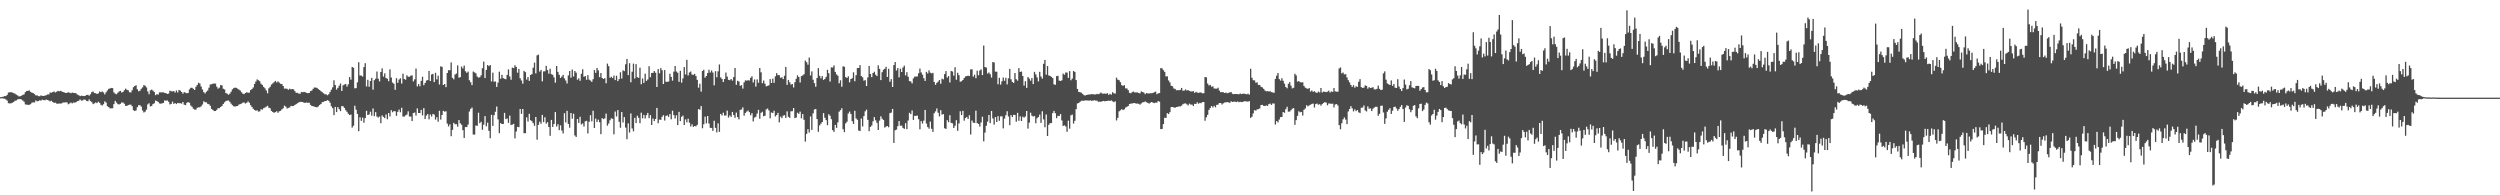 <?xml version="1.0" encoding="UTF-8"?>
<svg xmlns="http://www.w3.org/2000/svg" width="1920" height="150">
  <path d="M0 74.624h1v1.000H0zM1 74.438h1v1.030H1zM2 74.307h1v1.387H2zM3 73.766h1v2.023H3zM4 73.824h1v2.578H4zM5 72.878h1v4.379H5zM6 71.065h1v8.175H6zM7 70.855h1v8.584H7zM8 70.806h1v8.502H8zM9 71.064h1v7.820H9zM10 71.509h1v6.838H10zM11 71.892h1v5.514H11zM12 72.724h1v4.426H12zM13 73.272h1v3.129H13zM14 74.046h1v2.102H14zM15 73.913h1v2.121H15zM16 73.514h1v2.920H16zM17 72.889h1v4.298H17zM18 72.422h1v5.675H18zM19 70.751h1v9.409H19zM20 69.832h1v10.554H20zM21 69.795h1v10.767H21zM22 69.407h1v11.074H22zM23 70.542h1v9.497H23zM24 71.161h1v7.696H24zM25 71.493h1v7.126H25zM26 72.301h1v6.407H26zM27 73.282h1v3.867H27zM28 73.240h1v4.652H28zM29 73.838h1v3.755H29zM30 73.953h1v3.064H30zM31 73.234h1v4.069H31zM32 73.671h1v2.899H32zM33 73.696h1v3.231H33zM34 73.480h1v3.537H34zM35 73.133h1v3.310H35zM36 72.534h1v4.251H36zM37 72.485h1v4.739H37zM38 71.083h1v6.768H38zM39 71.156h1v6.227H39zM40 70.777h1v7.578H40zM41 70.193h1v8.831H41zM42 71.015h1v7.842H42zM43 70.427h1v9.098H43zM44 69.798h1v9.911H44zM45 70.082h1v9.378H45zM46 69.810h1v9.736H46zM47 70.257h1v9.113H47zM48 70.701h1v7.984H48zM49 71.015h1v7.740H49zM50 71.447h1v7.111H50zM51 71.246h1v7.446H51zM52 70.883h1v9.178H52zM53 71.174h1v8.299H53zM54 71.639h1v7.119H54zM55 71.091h1v8.307H55zM56 71.364h1v7.359H56zM57 71.424h1v7.428H57zM58 71.738h1v6.694H58zM59 72.631h1v5.023H59zM60 73.124h1v4.231H60zM61 73.815h1v2.558H61zM62 73.495h1v3.758H62zM63 73.617h1v3.545H63zM64 73.804h1v2.598H64zM65 73.552h1v3.112H65zM66 72.984h1v4.545H66zM67 72.802h1v4.955H67zM68 73.481h1v2.874H68zM69 72.395h1v5.229H69zM70 70.694h1v7.780H70zM71 70.238h1v9.755H71zM72 71.479h1v7.947H72zM73 71.589h1v7.126H73zM74 72.187h1v7.003H74zM75 71.725h1v6.382H75zM76 70.297h1v8.656H76zM77 70.820h1v9.681H77zM78 70.188h1v10.844H78zM79 70.995h1v9.084H79zM80 72.513h1v5.362H80zM81 70.839h1v7.936H81zM82 69.501h1v12.099H82zM83 68.207h1v14.075H83zM84 67.919h1v15.327H84zM85 67.510h1v15.694H85zM86 67.673h1v15.494H86zM87 70.969h1v9.011H87zM88 71.959h1v5.502H88zM89 72.378h1v6.435H89zM90 71.198h1v8.753H90zM91 70.238h1v9.989H91zM92 69.797h1v9.944H92zM93 71.081h1v7.618H93zM94 70.599h1v8.127H94zM95 69.273h1v10.386H95zM96 68.032h1v13.301H96zM97 68.948h1v12.378H97zM98 69.400h1v11.352H98zM99 70.862h1v9.537H99zM100 71.014h1v9.353H100zM101 69.338h1v12.289H101zM102 66.969h1v17.663H102zM103 66.037h1v19.266H103zM104 65.486h1v19.287H104zM105 68.546h1v13.791H105zM106 70.117h1v10.676H106zM107 69.697h1v11.096H107zM108 68.180h1v13.702H108zM109 67.104h1v17.749H109zM110 65.322h1v21.043H110zM111 65.831h1v19.936H111zM112 67.139h1v17.076H112zM113 70.177h1v10.004H113zM114 72.417h1v6.883H114zM115 69.365h1v12.390H115zM116 68.814h1v12.530H116zM117 69.560h1v10.354H117zM118 70.600h1v8.724H118zM119 73.097h1v4.109H119zM120 72.343h1v5.269H120zM121 72.644h1v5.659H121zM122 70.937h1v8.456H122zM123 70.905h1v8.761H123zM124 70.967h1v8.392H124zM125 70.901h1v8.139H125zM126 71.368h1v5.751H126zM127 71.521h1v5.839H127zM128 72.184h1v4.920H128zM129 71.807h1v6.325H129zM130 69.635h1v10.586H130zM131 70.082h1v9.702H131zM132 70.184h1v7.888H132zM133 69.956h1v9.832H133zM134 71.042h1v8.091H134zM135 69.494h1v10.439H135zM136 71.023h1v8.019H136zM137 69.049h1v10.206H137zM138 69.610h1v9.630H138zM139 70.651h1v8.986H139zM140 71.921h1v6.423H140zM141 70.776h1v9.667H141zM142 71.169h1v9.585H142zM143 71.630h1v7.389H143zM144 71.396h1v6.997H144zM145 68.678h1v10.252H145zM146 67.439h1v13.613H146zM147 67.452h1v14.582H147zM148 68.207h1v15.320H148zM149 69.114h1v15.038H149zM150 66.688h1v17.476H150zM151 65.219h1v17.570H151zM152 63.517h1v18.921H152zM153 64.172h1v18.252H153zM154 66.438h1v15.223H154zM155 68.692h1v11.607H155zM156 70.757h1v7.083H156zM157 71.761h1v6.765H157zM158 70.435h1v8.145H158zM159 69.502h1v10.231H159zM160 67.309h1v12.760H160zM161 64.863h1v16.408H161zM162 64.691h1v18.973H162zM163 64.272h1v20.132H163zM164 64.142h1v21.176H164zM165 64.217h1v21.044H165zM166 66.545h1v17.842H166zM167 68.078h1v15.015H167zM168 67.339h1v15.775H168zM169 65.324h1v16.791H169zM170 65.601h1v15.749H170zM171 68.133h1v11.709H171zM172 68.705h1v9.876H172zM173 71.481h1v6.128H173zM174 71.962h1v5.318H174zM175 72.743h1v4.397H175zM176 71.941h1v6.262H176zM177 70.451h1v9.150H177zM178 68.620h1v12.165H178zM179 67.674h1v14.000H179zM180 67.271h1v14.597H180zM181 67.487h1v14.069H181zM182 68.083h1v13.309H182zM183 68.811h1v11.522H183zM184 69.478h1v10.496H184zM185 70.882h1v8.671H185zM186 71.947h1v6.906H186zM187 72.301h1v6.393H187zM188 71.448h1v8.048H188zM189 70.799h1v8.146H189zM190 71.293h1v6.586H190zM191 71.118h1v7.793H191zM192 69.178h1v11.602H192zM193 68.408h1v13.750H193zM194 67.180h1v16.404H194zM195 64.470h1v20.014H195zM196 62.622h1v22.437H196zM197 61.002h1v23.701H197zM198 61.608h1v24.094H198zM199 62.358h1v23.147H199zM200 64.330h1v19.609H200zM201 65.209h1v18.968H201zM202 66.766h1v16.340H202zM203 67.781h1v14.850H203zM204 69.426h1v12.470H204zM205 71.631h1v9.648H205zM206 67.792h1v14.951H206zM207 66.684h1v16.505H207zM208 64.902h1v20.324H208zM209 64.061h1v21.938H209zM210 63.142h1v23.484H210zM211 62.102h1v24.017H211zM212 63.315h1v22.146H212zM213 62.480h1v24.166H213zM214 63.444h1v22.039H214zM215 64.334h1v20.815H215zM216 64.584h1v19.376H216zM217 66.061h1v17.124H217zM218 68.038h1v13.116H218zM219 67.968h1v13.934H219zM220 68.202h1v15.156H220zM221 68.901h1v13.928H221zM222 68.087h1v14.404H222zM223 68.656h1v12.662H223zM224 68.332h1v13.180H224zM225 68.672h1v12.662H225zM226 70.042h1v10.552H226zM227 71.310h1v8.683H227zM228 71.195h1v8.039H228zM229 71.872h1v6.770H229zM230 71.997h1v6.254H230zM231 70.593h1v7.620H231zM232 70.874h1v7.510H232zM233 70.529h1v8.348H233zM234 70.881h1v8.117H234zM235 71.298h1v7.402H235zM236 71.565h1v7.470H236zM237 71.437h1v7.403H237zM238 69.981h1v10.534H238zM239 69.515h1v11.885H239zM240 68.182h1v13.367H240zM241 67.182h1v14.773H241zM242 67.291h1v14.979H242zM243 67.479h1v14.894H243zM244 68.444h1v13.333H244zM245 69.123h1v11.535H245zM246 70.025h1v9.822H246zM247 70.833h1v7.589H247zM248 71.642h1v6.573H248zM249 72.402h1v5.228H249zM250 72.468h1v5.027H250zM251 73.176h1v3.711H251zM252 72.346h1v5.060H252zM253 70.612h1v8.284H253zM254 68.868h1v12.814H254zM255 67.083h1v16.012H255zM256 61.673h1v26.748H256zM257 65.355h1v16.781H257zM258 68.797h1v17.282H258zM259 67.486h1v14.727H259zM260 65.856h1v17.979H260zM261 64.144h1v21.211H261zM262 69.839h1v11.673H262zM263 65.514h1v16.092H263zM264 64.903h1v17.994H264zM265 64.438h1v20.210H265zM266 66.487h1v19.366H266zM267 64.764h1v22.642H267zM268 59.187h1v29.200H268zM269 61.187h1v26.754H269zM270 51.413h1v46.576H270zM271 52.058h1v44.524H271zM272 67.827h1v13.361H272zM273 67.702h1v16.588H273zM274 63.241h1v24.269H274zM275 47.798h1v52.947H275zM276 57.982h1v32.104H276zM277 58.068h1v34.761H277zM278 58.767h1v31.569H278zM279 51.582h1v42.657H279zM280 48.525h1v42.175H280zM281 66.384h1v18.696H281zM282 61.293h1v27.037H282zM283 66.613h1v21.294H283zM284 62.188h1v23.551H284zM285 59.795h1v29.057H285zM286 68.851h1v14.460H286zM287 61.567h1v27.675H287zM288 60.438h1v25.682H288zM289 54.938h1v34.544H289zM290 60.432h1v29.906H290zM291 62.491h1v27.018H291zM292 55.313h1v39.289H292zM293 52.491h1v36.161H293zM294 58.845h1v30.918H294zM295 56.336h1v34.414H295zM296 59.971h1v27.921H296zM297 60.459h1v31.140H297zM298 62.372h1v24.433H298zM299 53.276h1v36.095H299zM300 59.560h1v25.067H300zM301 63.364h1v22.832H301zM302 64.304h1v21.003H302zM303 68.978h1v16.504H303zM304 60.054h1v28.864H304zM305 63.579h1v22.343H305zM306 61.055h1v23.096H306zM307 60.091h1v26.108H307zM308 64.155h1v18.611H308zM309 56.581h1v32.895H309zM310 60.694h1v28.846H310zM311 61.239h1v27.405H311zM312 57.859h1v30.105H312zM313 58.957h1v26.544H313zM314 58.927h1v30.560H314zM315 58.054h1v31.466H315zM316 57.905h1v35.079H316zM317 62.520h1v24.256H317zM318 60.927h1v25.467H318zM319 52.643h1v36.143H319zM320 66.376h1v16.878H320zM321 64.553h1v22.225H321zM322 66.235h1v20.598H322zM323 62.082h1v22.299H323zM324 58.914h1v29.691H324zM325 65.421h1v17.626H325zM326 63.741h1v27.715H326zM327 61.912h1v26.815H327zM328 61.497h1v26.100H328zM329 54.481h1v37.158H329zM330 62.195h1v25.724H330zM331 57.177h1v32.327H331zM332 56.739h1v30.776H332zM333 63.013h1v25.057H333zM334 55.922h1v35.927H334zM335 60.965h1v29.068H335zM336 58.135h1v35.305H336zM337 64.944h1v20.153H337zM338 50.952h1v40.903H338zM339 51.358h1v36.952H339zM340 65.298h1v19.867H340zM341 64.519h1v21.224H341zM342 66.905h1v18.525H342zM343 56.066h1v38.849H343zM344 53.938h1v43.205H344zM345 53.941h1v41.543H345zM346 47.908h1v56.713H346zM347 59.726h1v39.996H347zM348 60.905h1v33.473H348zM349 57.256h1v38.185H349zM350 56.463h1v38.920H350zM351 50.222h1v47.036H351zM352 59.642h1v32.547H352zM353 59.235h1v35.471H353zM354 51.144h1v44.637H354zM355 52.598h1v47.387H355zM356 50.361h1v55.567H356zM357 54.736h1v42.838H357zM358 55.912h1v41.684H358zM359 55.006h1v40.700H359zM360 61.617h1v24.062H360zM361 63.160h1v20.448H361zM362 65.401h1v17.195H362zM363 54.941h1v48.369H363zM364 55.605h1v47.751H364zM365 56.302h1v40.128H365zM366 58.706h1v37.916H366zM367 59.613h1v26.978H367zM368 59.359h1v35.280H368zM369 57.873h1v35.659H369zM370 52.366h1v47.289H370zM371 47.290h1v48.475H371zM372 59.980h1v29.222H372zM373 53.700h1v43.308H373zM374 49.960h1v44.274H374zM375 50.784h1v49.661H375zM376 49.915h1v56.251H376zM377 62.515h1v25.721H377zM378 55.828h1v40.865H378zM379 62.737h1v25.741H379zM380 62.540h1v23.265H380zM381 66.748h1v15.068H381zM382 63.429h1v28.280H382zM383 55.055h1v47.237H383zM384 60.449h1v34.096H384zM385 57.518h1v37.700H385zM386 60.027h1v35.197H386zM387 60.528h1v26.145H387zM388 60.868h1v30.612H388zM389 57.566h1v33.438H389zM390 53.293h1v41.074H390zM391 58.728h1v30.079H391zM392 61.236h1v34.814H392zM393 51.936h1v43.749H393zM394 52.306h1v42.814H394zM395 50.120h1v56.172H395zM396 51.416h1v49.602H396zM397 55.823h1v41.603H397zM398 52.934h1v44.766H398zM399 60.119h1v23.594H399zM400 61.774h1v25.671H400zM401 64.270h1v19.440H401zM402 54.410h1v47.920H402zM403 55.402h1v46.843H403zM404 61.135h1v28.979H404zM405 59.195h1v34.153H405zM406 62.084h1v25.291H406zM407 57.581h1v34.735H407zM408 56.909h1v36.156H408zM409 52.043h1v42.557H409zM410 48.069h1v48.614H410zM411 56.345h1v33.499H411zM412 42.522h1v64.737H412zM413 41.930h1v53.988H413zM414 54.982h1v38.484H414zM415 53.696h1v41.355H415zM416 62.468h1v25.781H416zM417 54.831h1v38.976H417zM418 54.736h1v35.315H418zM419 50.602h1v44.372H419zM420 53.795h1v40.059H420zM421 56.566h1v40.904H421zM422 52.794h1v51.478H422zM423 56.968h1v35.138H423zM424 57.454h1v40.014H424zM425 59.454h1v35.783H425zM426 63.508h1v22.567H426zM427 50.665h1v46.500H427zM428 55.218h1v40.203H428zM429 57.472h1v42.456H429zM430 59.868h1v36.407H430zM431 58.847h1v41.377H431zM432 57.489h1v45.005H432zM433 60.191h1v26.726H433zM434 61.838h1v32.234H434zM435 64.084h1v20.991H435zM436 57.921h1v37.257H436zM437 54.506h1v43.560H437zM438 59.646h1v27.145H438zM439 53.421h1v37.733H439zM440 58.707h1v28.654H440zM441 54.527h1v49.496H441zM442 55.800h1v49.386H442zM443 61.215h1v30.172H443zM444 60.173h1v34.229H444zM445 62.066h1v27.620H445zM446 56.666h1v38.920H446zM447 53.206h1v41.619H447zM448 58.938h1v38.240H448zM449 58.394h1v34.766H449zM450 61.251h1v31.507H450zM451 57.713h1v44.811H451zM452 61.129h1v32.390H452zM453 61.873h1v26.617H453zM454 62.865h1v30.350H454zM455 60.802h1v24.267H455zM456 53.810h1v44.502H456zM457 55.951h1v35.134H457zM458 52.214h1v41.542H458zM459 54.050h1v37.876H459zM460 59.223h1v34.697H460zM461 56.041h1v47.010H461zM462 59.909h1v30.808H462zM463 60.687h1v30.806H463zM464 60.005h1v30.943H464zM465 63.961h1v23.263H465zM466 48.860h1v47.647H466zM467 50.836h1v44.032H467zM468 59.752h1v32.619H468zM469 58.948h1v31.951H469zM470 60.029h1v31.191H470zM471 58.085h1v45.078H471zM472 61.490h1v24.180H472zM473 58.169h1v31.270H473zM474 62.296h1v22.249H474zM475 60.793h1v32.770H475zM476 55.522h1v42.557H476zM477 60.295h1v25.797H477zM478 53.997h1v40.043H478zM479 54.620h1v35.333H479zM480 49.363h1v48.632H480zM481 45.327h1v61.573H481zM482 57.693h1v37.071H482zM483 48.541h1v53.257H483zM484 63.175h1v23.972H484zM485 55.078h1v43.561H485zM486 48.838h1v52.040H486zM487 60.274h1v30.228H487zM488 49.237h1v45.266H488zM489 59.281h1v29.534H489zM490 59.790h1v30.665H490zM491 51.944h1v42.683H491zM492 64.721h1v21.792H492zM493 60.264h1v30.609H493zM494 63.699h1v24.543H494zM495 56.558h1v34.442H495zM496 62.096h1v26.391H496zM497 61.010h1v25.707H497zM498 50.843h1v39.952H498zM499 59.274h1v29.153H499zM500 56.002h1v39.991H500zM501 55.948h1v35.064H501zM502 54.522h1v38.481H502zM503 55.859h1v35.528H503zM504 66.825h1v16.082H504zM505 53.045h1v41.637H505zM506 56.327h1v35.522H506zM507 52.345h1v39.710H507zM508 53.893h1v35.807H508zM509 64.517h1v23.945H509zM510 53.801h1v38.783H510zM511 62.816h1v26.211H511zM512 62.769h1v25.830H512zM513 62.612h1v27.162H513zM514 56.638h1v30.914H514zM515 59.074h1v32.505H515zM516 61.963h1v23.101H516zM517 55.037h1v33.405H517zM518 50.685h1v40.325H518zM519 54.955h1v33.603H519zM520 55.867h1v40.168H520zM521 62.829h1v23.079H521zM522 54.375h1v38.668H522zM523 63.424h1v26.256H523zM524 60.199h1v28.586H524zM525 51.525h1v44.479H525zM526 57.200h1v34.500H526zM527 45.907h1v48.060H527zM528 57.949h1v33.241H528zM529 55.676h1v38.543H529zM530 54.914h1v42.234H530zM531 57.302h1v38.207H531zM532 57.431h1v39.999H532zM533 56.737h1v40.049H533zM534 58.414h1v38.636H534zM535 61.322h1v34.575H535zM536 67.342h1v16.461H536zM537 64.310h1v19.929H537zM538 70.357h1v11.125H538zM539 54.525h1v43.984H539zM540 53.546h1v41.880H540zM541 59.644h1v29.969H541zM542 58.347h1v36.419H542zM543 56.102h1v32.967H543zM544 53.574h1v41.286H544zM545 55.728h1v42.489H545zM546 54.134h1v44.123H546zM547 55.711h1v44.809H547zM548 65.541h1v27.176H548zM549 54.690h1v43.503H549zM550 59.337h1v42.343H550zM551 54.803h1v39.892H551zM552 49.500h1v51.768H552zM553 59.426h1v28.060H553zM554 60.616h1v28.044H554zM555 63.022h1v23.483H555zM556 60.690h1v28.101H556zM557 55.687h1v32.971H557zM558 58.820h1v26.101H558zM559 61.319h1v28.979H559zM560 61.608h1v27.090H560zM561 60.657h1v29.091H561zM562 61.884h1v24.097H562zM563 59.184h1v29.195H563zM564 52.222h1v38.240H564zM565 65.138h1v21.335H565zM566 62.030h1v27.910H566zM567 62.569h1v29.139H567zM568 65.894h1v18.484H568zM569 65.366h1v18.694H569zM570 68.065h1v14.433H570zM571 63.228h1v25.603H571zM572 61.716h1v25.007H572zM573 61.962h1v23.727H573zM574 61.596h1v23.285H574zM575 61.827h1v24.296H575zM576 59.777h1v28.751H576zM577 58.611h1v28.337H577zM578 63.328h1v29.976H578zM579 61.043h1v29.292H579zM580 66.499h1v23.140H580zM581 60.961h1v26.250H581zM582 63.540h1v20.845H582zM583 52.287h1v38.885H583zM584 55.576h1v31.081H584zM585 63.898h1v21.906H585zM586 61.839h1v27.439H586zM587 64.247h1v24.643H587zM588 66.325h1v17.672H588zM589 65.962h1v17.394H589zM590 65.554h1v19.227H590zM591 60.716h1v30.145H591zM592 63.764h1v22.603H592zM593 60.416h1v26.361H593zM594 63.569h1v21.458H594zM595 58.607h1v30.863H595zM596 56.181h1v32.186H596zM597 57.690h1v29.015H597zM598 57.757h1v36.220H598zM599 59.732h1v29.892H599zM600 59.345h1v31.368H600zM601 60.710h1v28.141H601zM602 58.188h1v30.280H602zM603 51.418h1v39.174H603zM604 65.192h1v20.341H604zM605 61.413h1v28.267H605zM606 63.175h1v27.343H606zM607 64.957h1v20.553H607zM608 64.502h1v20.901H608zM609 67.175h1v15.775H609zM610 63.118h1v27.634H610zM611 60.491h1v29.798H611zM612 57.832h1v28.754H612zM613 59.140h1v28.305H613zM614 63.355h1v22.357H614zM615 58.445h1v32.474H615zM616 57.902h1v29.682H616zM617 57.003h1v35.026H617zM618 46.507h1v62.219H618zM619 47.744h1v55.091H619zM620 49.660h1v49.549H620zM621 44.187h1v57.616H621zM622 57.960h1v31.502H622zM623 54.839h1v44.885H623zM624 61.220h1v25.859H624zM625 63.850h1v20.269H625zM626 66.598h1v17.113H626zM627 59.895h1v31.526H627zM628 52.320h1v48.911H628zM629 58.234h1v38.085H629zM630 60.175h1v34.790H630zM631 58.418h1v35.268H631zM632 61.400h1v25.502H632zM633 60.619h1v29.787H633zM634 59.016h1v33.240H634zM635 53.592h1v42.570H635zM636 56.279h1v31.483H636zM637 62.648h1v26.245H637zM638 51.700h1v39.830H638zM639 51.843h1v48.124H639zM640 50.247h1v51.020H640zM641 55.263h1v40.686H641zM642 57.143h1v41.056H642zM643 58.169h1v35.816H643zM644 63.932h1v21.828H644zM645 61.636h1v22.980H645zM646 66.587h1v16.556H646zM647 50.950h1v48.281H647zM648 51.316h1v50.177H648zM649 59.172h1v35.591H649zM650 59.929h1v33.556H650zM651 58.627h1v28.565H651zM652 63.241h1v22.489H652zM653 60.690h1v26.850H653zM654 60.053h1v33.045H654zM655 55.535h1v39.645H655zM656 62.363h1v22.710H656zM657 57.753h1v33.244H657zM658 52.252h1v39.771H658zM659 52.214h1v48.014H659zM660 50.024h1v50.611H660zM661 58.444h1v32.616H661zM662 59.409h1v37.739H662zM663 61.953h1v27.179H663zM664 61.521h1v23.959H664zM665 66.027h1v18.201H665zM666 59.514h1v32.568H666zM667 50.628h1v50.148H667zM668 56.837h1v40.634H668zM669 59.215h1v37.213H669zM670 56.084h1v37.083H670zM671 55.097h1v34.842H671zM672 57.343h1v35.026H672zM673 58.439h1v35.880H673zM674 50.196h1v49.656H674zM675 52.878h1v39.725H675zM676 61.506h1v27.859H676zM677 55.427h1v35.772H677zM678 53.545h1v38.634H678zM679 52.820h1v45.133H679zM680 51.294h1v45.940H680zM681 59.102h1v37.664H681zM682 52.819h1v44.910H682zM683 62.749h1v24.175H683zM684 60.764h1v25.720H684zM685 66.799h1v16.861H685zM686 50.005h1v59.754H686zM687 47.634h1v52.409H687zM688 54.184h1v45.373H688zM689 52.283h1v44.640H689zM690 59.390h1v33.599H690zM691 52.741h1v43.814H691zM692 55.304h1v41.202H692zM693 51.875h1v46.373H693zM694 50.433h1v48.517H694zM695 57.924h1v36.703H695zM696 55.457h1v43.706H696zM697 58.910h1v33.647H697zM698 62.271h1v24.340H698zM699 62.613h1v25.016H699zM700 64.038h1v20.808H700zM701 60.193h1v31.897H701zM702 58.826h1v30.183H702zM703 58.828h1v30.154H703zM704 58.653h1v30.130H704zM705 56.293h1v35.258H705zM706 52.626h1v46.715H706zM707 55.599h1v37.421H707zM708 57.340h1v37.554H708zM709 60.073h1v32.575H709zM710 62.138h1v22.307H710zM711 55.208h1v39.677H711zM712 56.436h1v41.151H712zM713 54.008h1v44.820H713zM714 55.826h1v37.584H714zM715 56.365h1v42.551H715zM716 55.985h1v45.274H716zM717 62.914h1v24.063H717zM718 65.129h1v20.425H718zM719 63.654h1v19.639H719zM720 62.654h1v23.919H720zM721 61.457h1v27.915H721zM722 64.321h1v20.300H722zM723 60.393h1v27.655H723zM724 60.958h1v26.649H724zM725 56.909h1v41.622H725zM726 54.589h1v44.415H726zM727 59.588h1v32.709H727zM728 58.416h1v35.419H728zM729 63.349h1v25.134H729zM730 54.462h1v39.877H730zM731 54.942h1v39.767H731zM732 58.124h1v40.183H732zM733 51.661h1v44.902H733zM734 61.237h1v31.086H734zM735 55.857h1v44.576H735zM736 57.752h1v37.061H736zM737 62.763h1v22.704H737zM738 62.395h1v25.957H738zM739 61.447h1v23.699H739zM740 59.974h1v32.717H740zM741 58.737h1v31.909H741zM742 58.395h1v31.415H742zM743 58.137h1v33.191H743zM744 58.417h1v30.109H744zM745 53.289h1v50.028H745zM746 53.183h1v39.372H746zM747 58.884h1v35.305H747zM748 57.375h1v37.089H748zM749 60.074h1v24.910H749zM750 54.320h1v40.270H750zM751 57.810h1v37.379H751zM752 54.160h1v43.041H752zM753 53.321h1v40.726H753zM754 57.674h1v32.000H754zM755 34.964h1v73.591H755zM756 51.524h1v50.308H756zM757 51.902h1v44.676H757zM758 56.452h1v37.009H758zM759 55.636h1v32.694H759zM760 57.045h1v37.504H760zM761 59.566h1v25.680H761zM762 47.653h1v43.270H762zM763 47.971h1v47.751H763zM764 55.046h1v34.867H764zM765 55.033h1v38.665H765zM766 64.713h1v24.496H766zM767 59.752h1v33.016H767zM768 64.974h1v24.430H768zM769 62.467h1v26.877H769zM770 59.511h1v39.113H770zM771 62.058h1v29.049H771zM772 59.771h1v28.713H772zM773 64.826h1v20.614H773zM774 60.172h1v29.289H774zM775 52.877h1v43.253H775zM776 60.859h1v27.493H776zM777 62.908h1v27.001H777zM778 63.693h1v24.480H778zM779 56.080h1v32.228H779zM780 60.893h1v32.601H780zM781 61.974h1v24.693H781zM782 52.337h1v40.420H782zM783 55.222h1v34.165H783zM784 54.946h1v37.967H784zM785 58.368h1v31.258H785zM786 65.727h1v24.621H786zM787 62.357h1v27.094H787zM788 67.492h1v17.768H788zM789 59.158h1v39.584H789zM790 60.364h1v33.835H790zM791 61.930h1v24.606H791zM792 59.971h1v28.878H792zM793 64.548h1v24.934H793zM794 55.208h1v33.911H794zM795 57.122h1v37.561H795zM796 59.447h1v31.366H796zM797 62.527h1v27.360H797zM798 55.121h1v32.886H798zM799 58.744h1v35.636H799zM800 60.374h1v25.087H800zM801 48.974h1v42.749H801zM802 46.051h1v51.700H802zM803 57.366h1v30.531H803zM804 50.673h1v53.769H804zM805 57.963h1v37.945H805zM806 58.336h1v36.222H806zM807 59.047h1v35.465H807zM808 59.966h1v26.867H808zM809 64.759h1v20.376H809zM810 65.136h1v21.870H810zM811 58.479h1v32.279H811zM812 58.202h1v30.797H812zM813 61.885h1v27.266H813zM814 62.209h1v25.416H814zM815 61.633h1v30.897H815zM816 56.523h1v40.211H816zM817 57.387h1v38.870H817zM818 55.685h1v41.462H818zM819 55.683h1v45.558H819zM820 59.827h1v32.858H820zM821 54.652h1v44.185H821zM822 61.627h1v26.955H822zM823 60.343h1v27.671H823zM824 54.517h1v40.399H824zM825 55.262h1v37.490H825zM826 61.514h1v22.331H826zM827 68.299h1v11.187H827zM828 70.559h1v8.550H828zM829 70.798h1v7.403H829zM830 71.214h1v6.148H830zM831 72.106h1v5.229H831zM832 73.113h1v4.327H832zM833 73.335h1v3.705H833zM834 72.964h1v4.209H834zM835 72.702h1v4.469H835zM836 72.492h1v4.820H836zM837 72.540h1v4.507H837zM838 72.246h1v5.234H838zM839 72.390h1v4.823H839zM840 72.558h1v4.466H840zM841 72.504h1v4.738H841zM842 72.107h1v5.205H842zM843 72.330h1v5.838H843zM844 71.916h1v6.100H844zM845 71.001h1v7.223H845zM846 71.847h1v5.920H846zM847 71.961h1v5.581H847zM848 71.836h1v5.980H848zM849 72.020h1v5.541H849zM850 71.507h1v5.996H850zM851 72.869h1v4.375H851zM852 72.015h1v5.503H852zM853 72.690h1v4.392H853zM854 70.812h1v7.030H854zM855 71.677h1v6.806H855zM856 71.906h1v5.901H856zM857 59.666h1v32.851H857zM858 61.170h1v29.352H858zM859 61.587h1v23.893H859zM860 63.136h1v21.615H860zM861 65.394h1v18.397H861zM862 65.932h1v18.632H862zM863 65.367h1v18.577H863zM864 67.832h1v14.728H864zM865 67.918h1v14.129H865zM866 69.271h1v12.154H866zM867 71.319h1v8.547H867zM868 71.609h1v7.935H868zM869 70.752h1v8.689H869zM870 70.278h1v8.908H870zM871 70.989h1v8.138H871zM872 70.887h1v8.733H872zM873 71.012h1v8.492H873zM874 71.396h1v8.320H874zM875 71.709h1v8.669H875zM876 70.121h1v9.338H876zM877 70.677h1v7.925H877zM878 71.086h1v7.396H878zM879 72.360h1v5.525H879zM880 71.462h1v7.084H880zM881 71.731h1v7.275H881zM882 71.780h1v7.767H882zM883 71.578h1v7.344H883zM884 71.630h1v6.730H884zM885 71.348h1v7.516H885zM886 70.787h1v8.414H886zM887 70.340h1v8.446H887zM888 72.365h1v6.497H888zM889 71.666h1v5.907H889zM890 71.492h1v6.648H890zM891 52.260h1v46.914H891zM892 52.508h1v46.525H892zM893 53.911h1v41.438H893zM894 55.194h1v35.293H894zM895 58.663h1v31.868H895zM896 58.616h1v28.344H896zM897 61.816h1v25.805H897zM898 63.295h1v22.867H898zM899 65.841h1v16.429H899zM900 66.241h1v15.934H900zM901 67.932h1v14.610H901zM902 68.273h1v14.525H902zM903 69.325h1v12.845H903zM904 69.173h1v12.883H904zM905 69.330h1v12.344H905zM906 68.984h1v12.780H906zM907 67.520h1v13.597H907zM908 69.648h1v10.364H908zM909 69.557h1v9.957H909zM910 68.644h1v10.778H910zM911 69.471h1v10.667H911zM912 69.156h1v11.849H912zM913 69.767h1v9.860H913zM914 70.201h1v10.141H914zM915 70.262h1v10.078H915zM916 69.978h1v11.481H916zM917 71.339h1v8.364H917zM918 70.503h1v9.385H918zM919 71.047h1v7.544H919zM920 71.372h1v8.293H920zM921 70.960h1v8.025H921zM922 71.056h1v8.194H922zM923 71.688h1v6.633H923zM924 71.580h1v6.783H924zM925 59.125h1v33.575H925zM926 59.408h1v30.686H926zM927 64.139h1v24.066H927zM928 65.640h1v18.777H928zM929 65.203h1v17.681H929zM930 66.570h1v14.824H930zM931 66.352h1v16.188H931zM932 67.930h1v13.345H932zM933 68.061h1v14.368H933zM934 68.101h1v12.449H934zM935 67.339h1v13.001H935zM936 69.509h1v9.584H936zM937 70.828h1v8.276H937zM938 70.704h1v9.597H938zM939 70.841h1v8.499H939zM940 71.401h1v7.329H940zM941 71.075h1v7.504H941zM942 71.652h1v6.760H942zM943 71.291h1v7.332H943zM944 71.028h1v7.964H944zM945 70.657h1v7.105H945zM946 72.015h1v6.342H946zM947 72.355h1v5.705H947zM948 72.159h1v5.923H948zM949 72.214h1v6.153H949zM950 72.232h1v5.688H950zM951 72.412h1v6.054H951zM952 71.792h1v6.397H952zM953 72.275h1v6.185H953zM954 71.934h1v6.349H954zM955 71.912h1v5.853H955zM956 72.212h1v5.583H956zM957 72.432h1v5.555H957zM958 71.986h1v6.048H958zM959 72.644h1v5.017H959zM960 52.844h1v37.700H960zM961 59.704h1v29.967H961zM962 61.591h1v25.492H962zM963 61.762h1v22.802H963zM964 63.528h1v21.459H964zM965 63.220h1v20.808H965zM966 65.228h1v18.578H966zM967 65.234h1v18.027H967zM968 66.646h1v13.988H968zM969 67.134h1v13.380H969zM970 68.217h1v13.068H970zM971 69.501h1v11.968H971zM972 70.159h1v10.813H972zM973 69.959h1v11.383H973zM974 70.274h1v9.710H974zM975 70.064h1v9.503H975zM976 70.777h1v9.794H976zM977 71.036h1v8.420H977zM978 71.285h1v8.208H978zM979 60.571h1v35.052H979zM980 58.104h1v34.859H980zM981 56.055h1v37.960H981zM982 60.759h1v31.017H982zM983 61.910h1v28.035H983zM984 60.128h1v29.677H984zM985 62.037h1v23.978H985zM986 64.211h1v22.410H986zM987 66.823h1v17.037H987zM988 67.784h1v14.241H988zM989 64.360h1v21.393H989zM990 63.101h1v22.604H990zM991 65.760h1v18.852H991zM992 67.897h1v15.576H992zM993 67.367h1v15.660H993zM994 56.639h1v39.213H994zM995 57.908h1v34.367H995zM996 62.679h1v26.325H996zM997 62.282h1v23.164H997zM998 63.127h1v23.137H998zM999 63.304h1v22.663H999zM1000 63.202h1v25.519H1000zM1001 66.001h1v18.325H1001zM1002 67.348h1v15.965H1002zM1003 67.831h1v13.036H1003zM1004 68.319h1v13.400H1004zM1005 67.608h1v13.329H1005zM1006 70.305h1v10.133H1006zM1007 69.442h1v10.363H1007zM1008 70.565h1v8.957H1008zM1009 70.023h1v12.550H1009zM1010 70.980h1v8.940H1010zM1011 71.389h1v8.148H1011zM1012 70.306h1v10.148H1012zM1013 70.946h1v9.063H1013zM1014 67.581h1v13.562H1014zM1015 71.024h1v8.920H1015zM1016 70.299h1v8.733H1016zM1017 70.485h1v7.966H1017zM1018 70.768h1v8.022H1018zM1019 70.423h1v10.449H1019zM1020 69.643h1v9.810H1020zM1021 71.053h1v8.488H1021zM1022 70.206h1v9.537H1022zM1023 70.575h1v9.034H1023zM1024 67.654h1v14.831H1024zM1025 70.183h1v10.024H1025zM1026 70.396h1v9.544H1026zM1027 70.403h1v10.667H1027zM1028 52.558h1v43.547H1028zM1029 51.765h1v47.508H1029zM1030 56.310h1v38.340H1030zM1031 55.685h1v35.965H1031zM1032 57.122h1v33.095H1032zM1033 56.945h1v34.899H1033zM1034 59.434h1v35.877H1034zM1035 61.613h1v23.994H1035zM1036 63.260h1v20.435H1036zM1037 65.270h1v16.295H1037zM1038 66.767h1v16.431H1038zM1039 65.372h1v20.189H1039zM1040 67.317h1v16.718H1040zM1041 66.228h1v19.130H1041zM1042 66.716h1v17.755H1042zM1043 62.793h1v23.480H1043zM1044 60.791h1v26.045H1044zM1045 66.905h1v15.809H1045zM1046 67.552h1v15.085H1046zM1047 67.282h1v13.737H1047zM1048 65.574h1v19.266H1048zM1049 65.955h1v19.673H1049zM1050 68.091h1v13.643H1050zM1051 66.909h1v16.578H1051zM1052 67.582h1v15.668H1052zM1053 67.340h1v17.978H1053zM1054 66.997h1v16.486H1054zM1055 68.593h1v13.975H1055zM1056 68.685h1v13.362H1056zM1057 68.204h1v13.795H1057zM1058 65.724h1v23.187H1058zM1059 68.214h1v19.176H1059zM1060 69.184h1v12.091H1060zM1061 68.841h1v12.287H1061zM1062 56.380h1v30.005H1062zM1063 54.842h1v40.280H1063zM1064 61.171h1v29.742H1064zM1065 64.124h1v21.671H1065zM1066 64.716h1v19.606H1066zM1067 65.279h1v17.800H1067zM1068 61.769h1v25.719H1068zM1069 65.928h1v19.126H1069zM1070 64.501h1v17.712H1070zM1071 67.345h1v14.530H1071zM1072 67.570h1v15.707H1072zM1073 60.820h1v24.293H1073zM1074 66.469h1v17.290H1074zM1075 68.368h1v13.701H1075zM1076 69.890h1v10.821H1076zM1077 67.638h1v16.061H1077zM1078 61.077h1v32.585H1078zM1079 64.958h1v17.631H1079zM1080 68.647h1v12.181H1080zM1081 68.148h1v13.158H1081zM1082 65.461h1v18.479H1082zM1083 62.265h1v23.925H1083zM1084 67.058h1v17.500H1084zM1085 67.467h1v13.790H1085zM1086 67.848h1v12.894H1086zM1087 65.983h1v23.402H1087zM1088 65.965h1v24.836H1088zM1089 65.998h1v17.200H1089zM1090 69.684h1v10.163H1090zM1091 68.408h1v11.231H1091zM1092 67.149h1v18.214H1092zM1093 66.925h1v17.214H1093zM1094 69.121h1v11.415H1094zM1095 70.917h1v7.895H1095zM1096 70.804h1v8.635H1096zM1097 53.026h1v40.887H1097zM1098 53.916h1v41.762H1098zM1099 57.157h1v31.507H1099zM1100 62.014h1v25.532H1100zM1101 61.597h1v22.712H1101zM1102 52.784h1v39.138H1102zM1103 54.538h1v34.231H1103zM1104 61.761h1v24.173H1104zM1105 62.916h1v20.751H1105zM1106 65.309h1v19.200H1106zM1107 62.253h1v31.585H1107zM1108 66.230h1v23.693H1108zM1109 67.604h1v15.317H1109zM1110 66.854h1v15.859H1110zM1111 66.633h1v17.233H1111zM1112 63.866h1v20.915H1112zM1113 64.534h1v20.570H1113zM1114 64.894h1v20.333H1114zM1115 60.972h1v29.731H1115zM1116 60.043h1v35.731H1116zM1117 50.901h1v54.403H1117zM1118 54.472h1v44.706H1118zM1119 57.992h1v35.306H1119zM1120 60.351h1v32.206H1120zM1121 57.858h1v36.781H1121zM1122 51.470h1v44.023H1122zM1123 60.616h1v27.384H1123zM1124 57.240h1v38.374H1124zM1125 57.391h1v41.295H1125zM1126 53.210h1v43.343H1126zM1127 48.880h1v57.902H1127zM1128 60.511h1v32.593H1128zM1129 56.161h1v37.814H1129zM1130 60.752h1v27.570H1130zM1131 24.798h1v94.119H1131zM1132 35.143h1v73.484H1132zM1133 37.102h1v66.917H1133zM1134 41.824h1v69.071H1134zM1135 38.845h1v72.021H1135zM1136 35.606h1v90.940H1136zM1137 29.557h1v87.215H1137zM1138 44.132h1v74.232H1138zM1139 41.191h1v75.894H1139zM1140 43.331h1v56.373H1140zM1141 32.319h1v81.698H1141zM1142 42.647h1v69.322H1142zM1143 28.963h1v86.602H1143zM1144 32.218h1v78.431H1144zM1145 43.337h1v61.352H1145zM1146 30.110h1v80.132H1146zM1147 26.494h1v84.409H1147zM1148 40.768h1v83.159H1148zM1149 24.223h1v100.853H1149zM1150 22.628h1v91.753H1150zM1151 11.457h1v106.603H1151zM1152 26.495h1v89.832H1152zM1153 41.730h1v75.068H1153zM1154 49.197h1v61.905H1154zM1155 44.798h1v59.482H1155zM1156 38.793h1v80.791H1156zM1157 45.639h1v64.729H1157zM1158 46.387h1v58.632H1158zM1159 40.018h1v66.314H1159zM1160 37.628h1v82.755H1160zM1161 15.448h1v110.040H1161zM1162 34.676h1v82.614H1162zM1163 35.864h1v81.482H1163zM1164 47.245h1v64.201H1164zM1165 33.201h1v80.066H1165zM1166 29.457h1v90.369H1166zM1167 39.719h1v77.385H1167zM1168 37.587h1v68.517H1168zM1169 41.584h1v58.319H1169zM1170 41.119h1v60.185H1170zM1171 43.619h1v61.861H1171zM1172 50.590h1v50.592H1172zM1173 49.864h1v57.947H1173zM1174 49.286h1v50.518H1174zM1175 47.685h1v54.836H1175zM1176 46.797h1v56.619H1176zM1177 53.780h1v44.356H1177zM1178 44.172h1v66.276H1178zM1179 51.201h1v55.708H1179zM1180 49.427h1v56.230H1180zM1181 46.261h1v62.528H1181zM1182 56.767h1v37.697H1182zM1183 53.809h1v49.119H1183zM1184 54.390h1v38.410H1184zM1185 38.808h1v73.362H1185zM1186 37.065h1v74.564H1186zM1187 49.434h1v67.578H1187zM1188 45.088h1v74.024H1188zM1189 47.349h1v67.125H1189zM1190 20.015h1v108.952H1190zM1191 29.399h1v92.122H1191zM1192 34.056h1v77.398H1192zM1193 28.090h1v87.771H1193zM1194 33.928h1v71.106H1194zM1195 35.951h1v87.389H1195zM1196 44.590h1v69.027H1196zM1197 40.355h1v63.289H1197zM1198 42.745h1v57.088H1198zM1199 53.926h1v48.508H1199zM1200 29.271h1v92.802H1200zM1201 28.786h1v78.644H1201zM1202 42.652h1v73.261H1202zM1203 37.467h1v72.667H1203zM1204 42.724h1v62.050H1204zM1205 40.156h1v69.081H1205zM1206 53.849h1v45.066H1206zM1207 53.065h1v48.622H1207zM1208 51.161h1v47.924H1208zM1209 47.000h1v53.898H1209zM1210 45.215h1v60.496H1210zM1211 51.656h1v49.291H1211zM1212 50.585h1v47.534H1212zM1213 48.700h1v51.646H1213zM1214 46.030h1v65.769H1214zM1215 37.861h1v68.409H1215zM1216 54.200h1v45.603H1216zM1217 48.942h1v54.585H1217zM1218 51.015h1v46.290H1218zM1219 52.874h1v46.433H1219zM1220 43.527h1v59.938H1220zM1221 58.721h1v36.827H1221zM1222 53.060h1v46.426H1222zM1223 54.641h1v42.011H1223zM1224 45.459h1v64.368H1224zM1225 46.539h1v57.328H1225zM1226 55.121h1v43.460H1226zM1227 38.989h1v63.590H1227zM1228 39.882h1v58.426H1228zM1229 21.381h1v91.948H1229zM1230 29.591h1v74.498H1230zM1231 47.854h1v49.720H1231zM1232 40.588h1v62.280H1232zM1233 47.904h1v56.795H1233zM1234 29.411h1v85.221H1234zM1235 35.059h1v81.851H1235zM1236 40.935h1v65.340H1236zM1237 44.463h1v66.673H1237zM1238 45.156h1v55.044H1238zM1239 34.028h1v74.093H1239zM1240 36.954h1v69.805H1240zM1241 42.772h1v66.657H1241zM1242 39.220h1v76.370H1242zM1243 37.656h1v68.532H1243zM1244 37.167h1v70.622H1244zM1245 43.692h1v65.868H1245zM1246 40.856h1v73.314H1246zM1247 35.238h1v71.579H1247zM1248 26.147h1v93.571H1248zM1249 7.917h1v117.216H1249zM1250 24.965h1v90.090H1250zM1251 19.825h1v103.666H1251zM1252 25.353h1v100.296H1252zM1253 37.538h1v101.109H1253zM1254 22.850h1v123.799H1254zM1255 13.532h1v121.391H1255zM1256 21.979h1v98.398H1256zM1257 41.979h1v69.514H1257zM1258 31.562h1v79.353H1258zM1259 26.047h1v88.313H1259zM1260 44.117h1v62.656H1260zM1261 48.517h1v54.364H1261zM1262 43.597h1v62.579H1262zM1263 31.984h1v76.460H1263zM1264 35.758h1v78.709H1264zM1265 39.138h1v73.104H1265zM1266 30.171h1v87.219H1266zM1267 50.097h1v50.843H1267zM1268 33.124h1v72.981H1268zM1269 33.569h1v79.150H1269zM1270 37.142h1v66.990H1270zM1271 43.156h1v71.139H1271zM1272 42.514h1v70.133H1272zM1273 28.838h1v97.209H1273zM1274 27.542h1v95.575H1274zM1275 32.777h1v90.439H1275zM1276 35.200h1v82.829H1276zM1277 42.177h1v57.104H1277zM1278 36.327h1v73.501H1278zM1279 35.123h1v75.323H1279zM1280 37.840h1v67.278H1280zM1281 30.007h1v86.175H1281zM1282 40.646h1v64.361H1282zM1283 27.042h1v81.512H1283zM1284 23.582h1v88.124H1284zM1285 40.970h1v84.123H1285zM1286 22.185h1v105.611H1286zM1287 20.598h1v104.766H1287zM1288 21.370h1v92.561H1288zM1289 32.132h1v82.912H1289zM1290 40.350h1v77.344H1290zM1291 52.039h1v61.621H1291zM1292 53.485h1v54.603H1292zM1293 42.655h1v73.027H1293zM1294 46.549h1v62.187H1294zM1295 46.775h1v61.900H1295zM1296 44.755h1v71.793H1296zM1297 48.851h1v64.166H1297zM1298 31.328h1v89.234H1298zM1299 34.235h1v78.435H1299zM1300 39.219h1v73.549H1300zM1301 48.387h1v53.369H1301zM1302 43.950h1v65.097H1302zM1303 30.945h1v86.936H1303zM1304 41.288h1v73.475H1304zM1305 37.947h1v71.157H1305zM1306 50.592h1v53.565H1306zM1307 36.147h1v64.842H1307zM1308 35.200h1v75.721H1308zM1309 47.435h1v49.781H1309zM1310 51.127h1v56.609H1310zM1311 52.639h1v56.984H1311zM1312 50.656h1v58.273H1312zM1313 44.224h1v64.495H1313zM1314 50.186h1v57.245H1314zM1315 47.278h1v61.349H1315zM1316 50.399h1v54.036H1316zM1317 46.867h1v58.948H1317zM1318 47.234h1v59.596H1318zM1319 54.001h1v42.730H1319zM1320 51.045h1v54.179H1320zM1321 53.820h1v38.651H1321zM1322 42.030h1v69.741H1322zM1323 41.433h1v78.320H1323zM1324 39.105h1v63.162H1324zM1325 36.898h1v74.220H1325zM1326 46.351h1v61.365H1326zM1327 37.692h1v85.983H1327zM1328 43.084h1v71.198H1328zM1329 46.407h1v55.416H1329zM1330 39.815h1v65.033H1330zM1331 39.733h1v61.167H1331zM1332 36.625h1v70.194H1332zM1333 39.850h1v65.178H1333zM1334 40.947h1v74.559H1334zM1335 34.030h1v81.365H1335zM1336 36.839h1v82.681H1336zM1337 27.252h1v101.376H1337zM1338 34.828h1v80.177H1338zM1339 44.818h1v59.454H1339zM1340 40.822h1v67.901H1340zM1341 44.131h1v64.132H1341zM1342 41.826h1v71.373H1342zM1343 51.957h1v47.464H1343zM1344 51.149h1v48.789H1344zM1345 52.438h1v47.073H1345zM1346 49.021h1v50.142H1346zM1347 41.757h1v63.896H1347zM1348 49.833h1v50.062H1348zM1349 52.291h1v47.019H1349zM1350 45.498h1v53.622H1350zM1351 46.749h1v61.430H1351zM1352 39.203h1v70.462H1352zM1353 51.644h1v54.074H1353zM1354 49.601h1v53.266H1354zM1355 44.308h1v54.903H1355zM1356 54.250h1v45.359H1356zM1357 39.853h1v70.605H1357zM1358 50.151h1v50.505H1358zM1359 54.969h1v44.480H1359zM1360 47.589h1v52.934H1360zM1361 47.387h1v53.953H1361zM1362 40.789h1v60.252H1362zM1363 54.780h1v43.849H1363zM1364 25.062h1v80.226H1364zM1365 34.451h1v75.635H1365zM1366 46.679h1v60.001H1366zM1367 49.874h1v55.944H1367zM1368 49.233h1v43.884H1368zM1369 47.435h1v53.407H1369zM1370 47.438h1v58.055H1370zM1371 45.749h1v63.459H1371zM1372 31.818h1v86.168H1372zM1373 31.137h1v88.893H1373zM1374 39.185h1v74.024H1374zM1375 37.916h1v71.330H1375zM1376 46.275h1v61.804H1376zM1377 47.135h1v58.942H1377zM1378 50.321h1v47.707H1378zM1379 40.442h1v67.847H1379zM1380 47.592h1v56.094H1380zM1381 40.142h1v67.411H1381zM1382 49.141h1v56.452H1382zM1383 48.405h1v64.949H1383zM1384 44.369h1v66.683H1384zM1385 34.112h1v80.877H1385zM1386 17.838h1v103.753H1386zM1387 21.593h1v95.532H1387zM1388 13.441h1v97.429H1388zM1389 14.839h1v96.143H1389zM1390 30.186h1v90.367H1390zM1391 23.704h1v123.351H1391zM1392 14.559h1v111.661H1392zM1393 39.823h1v77.247H1393zM1394 34.946h1v74.966H1394zM1395 50.916h1v52.672H1395zM1396 33.297h1v84.510H1396zM1397 47.060h1v63.274H1397zM1398 41.503h1v65.011H1398zM1399 38.430h1v73.413H1399zM1400 27.487h1v78.341H1400zM1401 21.111h1v94.160H1401zM1402 31.416h1v75.462H1402zM1403 35.334h1v79.896H1403zM1404 42.223h1v63.820H1404zM1405 47.389h1v62.480H1405zM1406 58.601h1v32.934H1406zM1407 60.244h1v30.893H1407zM1408 63.478h1v23.352H1408zM1409 68.559h1v13.811H1409zM1410 66.302h1v17.797H1410zM1411 71.707h1v6.505H1411zM1412 71.509h1v7.589H1412zM1413 72.544h1v5.517H1413zM1414 72.899h1v4.306H1414zM1415 73.294h1v3.609H1415zM1416 73.448h1v3.265H1416zM1417 73.183h1v3.569H1417zM1418 72.551h1v4.476H1418zM1419 72.149h1v5.580H1419zM1420 72.350h1v5.254H1420zM1421 71.674h1v6.328H1421zM1422 70.628h1v9.024H1422zM1423 70.258h1v9.861H1423zM1424 69.597h1v11.387H1424zM1425 69.221h1v11.976H1425zM1426 69.587h1v10.898H1426zM1427 68.773h1v12.632H1427zM1428 69.339h1v10.946H1428zM1429 69.172h1v11.460H1429zM1430 68.511h1v12.785H1430zM1431 67.261h1v13.543H1431zM1432 67.985h1v13.660H1432zM1433 68.833h1v12.307H1433zM1434 66.720h1v16.857H1434zM1435 63.693h1v23.077H1435zM1436 62.192h1v25.181H1436zM1437 55.070h1v38.656H1437zM1438 58.300h1v32.715H1438zM1439 57.678h1v34.674H1439zM1440 18.133h1v102.755H1440zM1441 34.194h1v77.468H1441zM1442 47.658h1v61.687H1442zM1443 41.561h1v61.105H1443zM1444 39.631h1v69.795H1444zM1445 42.327h1v70.425H1445zM1446 43.893h1v68.111H1446zM1447 48.145h1v65.072H1447zM1448 42.516h1v66.449H1448zM1449 36.268h1v78.992H1449zM1450 36.317h1v74.999H1450zM1451 48.157h1v60.836H1451zM1452 41.232h1v76.917H1452zM1453 43.619h1v70.305H1453zM1454 30.022h1v79.963H1454zM1455 32.863h1v80.578H1455zM1456 34.497h1v77.782H1456zM1457 32.416h1v83.988H1457zM1458 39.658h1v72.442H1458zM1459 29.693h1v91.140H1459zM1460 22.207h1v100.183H1460zM1461 44.817h1v66.115H1461zM1462 45.705h1v68.321H1462zM1463 47.767h1v52.596H1463zM1464 44.214h1v64.562H1464zM1465 43.993h1v75.757H1465zM1466 45.402h1v55.489H1466zM1467 41.546h1v61.466H1467zM1468 45.767h1v62.230H1468zM1469 29.263h1v88.257H1469zM1470 14.307h1v107.476H1470zM1471 31.070h1v89.496H1471zM1472 32.651h1v78.820H1472zM1473 45.714h1v65.376H1473zM1474 26.929h1v94.289H1474zM1475 25.761h1v102.791H1475zM1476 35.183h1v75.857H1476zM1477 40.033h1v65.342H1477zM1478 45.266h1v53.661H1478zM1479 44.064h1v60.144H1479zM1480 49.264h1v49.826H1480zM1481 48.865h1v60.179H1481zM1482 49.137h1v55.133H1482zM1483 57.007h1v41.673H1483zM1484 46.200h1v57.150H1484zM1485 54.310h1v44.961H1485zM1486 50.520h1v56.997H1486zM1487 43.908h1v66.363H1487zM1488 51.474h1v47.927H1488zM1489 46.098h1v62.303H1489zM1490 52.094h1v55.971H1490zM1491 56.424h1v46.369H1491zM1492 53.920h1v38.402H1492zM1493 43.523h1v49.281H1493zM1494 37.499h1v74.647H1494zM1495 42.808h1v67.386H1495zM1496 44.934h1v74.310H1496zM1497 46.362h1v68.400H1497zM1498 42.949h1v86.020H1498zM1499 19.868h1v104.470H1499zM1500 39.557h1v81.972H1500zM1501 28.210h1v87.279H1501zM1502 32.401h1v74.672H1502zM1503 34.041h1v80.359H1503zM1504 36.188h1v87.106H1504zM1505 45.723h1v59.343H1505zM1506 40.332h1v63.457H1506zM1507 52.044h1v49.719H1507zM1508 36.408h1v75.232H1508zM1509 27.930h1v93.879H1509zM1510 41.831h1v60.242H1510zM1511 37.083h1v78.814H1511zM1512 38.844h1v65.997H1512zM1513 46.186h1v62.444H1513zM1514 40.429h1v66.609H1514zM1515 53.690h1v45.298H1515zM1516 52.227h1v49.546H1516zM1517 50.771h1v46.876H1517zM1518 44.944h1v60.648H1518zM1519 48.082h1v56.667H1519zM1520 50.375h1v47.395H1520zM1521 48.966h1v51.209H1521zM1522 50.005h1v50.122H1522zM1523 37.562h1v73.918H1523zM1524 47.926h1v55.617H1524zM1525 56.184h1v41.467H1525zM1526 48.858h1v54.174H1526zM1527 54.038h1v41.530H1527zM1528 43.709h1v56.983H1528zM1529 55.216h1v48.131H1529zM1530 53.008h1v46.473H1530zM1531 55.869h1v43.329H1531zM1532 51.947h1v44.572H1532zM1533 45.558h1v64.257H1533zM1534 47.638h1v50.476H1534zM1535 55.971h1v46.590H1535zM1536 38.902h1v63.595H1536zM1537 45.893h1v48.217H1537zM1538 21.417h1v91.877H1538zM1539 49.149h1v51.467H1539zM1540 41.252h1v61.633H1540zM1541 40.566h1v64.157H1541zM1542 39.817h1v67.784H1542zM1543 29.636h1v87.271H1543zM1544 35.390h1v69.370H1544zM1545 41.061h1v70.465H1545zM1546 44.846h1v58.253H1546zM1547 34.319h1v71.263H1547zM1548 35.466h1v72.417H1548zM1549 43.263h1v60.440H1549zM1550 42.765h1v67.221H1550zM1551 37.812h1v77.744H1551zM1552 37.503h1v70.020H1552zM1553 42.055h1v63.331H1553zM1554 44.314h1v64.853H1554zM1555 35.225h1v79.297H1555zM1556 35.099h1v76.675H1556zM1557 7.382h1v117.787H1557zM1558 18.642h1v99.504H1558zM1559 24.671h1v86.438H1559zM1560 19.822h1v104.858H1560zM1561 24.751h1v100.817H1561zM1562 21.880h1v123.701H1562zM1563 16.204h1v120.031H1563zM1564 19.911h1v104.513H1564zM1565 23.797h1v92.362H1565zM1566 43.901h1v61.275H1566zM1567 26.990h1v84.979H1567zM1568 21.112h1v86.166H1568zM1569 43.868h1v60.772H1569zM1570 42.634h1v65.338H1570zM1571 44.381h1v59.573H1571zM1572 29.532h1v88.938H1572zM1573 28.501h1v92.269H1573zM1574 35.956h1v77.670H1574zM1575 48.583h1v60.097H1575zM1576 46.484h1v55.787H1576zM1577 26.800h1v85.660H1577zM1578 40.862h1v72.652H1578zM1579 37.892h1v77.071H1579zM1580 33.432h1v80.728H1580zM1581 31.022h1v81.800H1581zM1582 18.026h1v103.429H1582zM1583 20.503h1v93.322H1583zM1584 34.743h1v89.487H1584zM1585 46.027h1v71.252H1585zM1586 44.325h1v60.019H1586zM1587 33.135h1v75.208H1587zM1588 38.889h1v68.729H1588zM1589 32.864h1v72.762H1589zM1590 41.749h1v73.994H1590zM1591 34.078h1v94.445H1591zM1592 30.132h1v96.664H1592zM1593 36.055h1v80.061H1593zM1594 38.210h1v66.833H1594zM1595 25.653h1v84.202H1595zM1596 21.835h1v90.708H1596zM1597 27.829h1v99.157H1597zM1598 26.705h1v92.513H1598zM1599 30.116h1v72.512H1599zM1600 44.629h1v52.241H1600zM1601 40.961h1v67.548H1601zM1602 33.931h1v74.766H1602zM1603 45.467h1v56.798H1603zM1604 38.690h1v77.026H1604zM1605 39.420h1v77.046H1605zM1606 26.697h1v96.399H1606zM1607 27.722h1v98.923H1607zM1608 40.306h1v70.994H1608zM1609 37.243h1v76.839H1609zM1610 52.488h1v48.780H1610zM1611 27.380h1v85.541H1611zM1612 23.003h1v103.742H1612zM1613 41.455h1v75.778H1613zM1614 41.215h1v72.192H1614zM1615 51.571h1v50.128H1615zM1616 34.961h1v69.711H1616zM1617 37.340h1v75.140H1617zM1618 54.401h1v52.338H1618zM1619 50.360h1v59.390H1619zM1620 53.295h1v43.987H1620zM1621 45.551h1v63.965H1621zM1622 43.500h1v65.211H1622zM1623 49.093h1v59.327H1623zM1624 47.208h1v61.168H1624zM1625 52.731h1v48.584H1625zM1626 46.957h1v58.910H1626zM1627 47.487h1v59.556H1627zM1628 56.642h1v49.124H1628zM1629 51.252h1v46.050H1629zM1630 54.829h1v37.209H1630zM1631 41.296h1v78.338H1631zM1632 40.718h1v72.918H1632zM1633 37.580h1v66.724H1633zM1634 37.117h1v74.409H1634zM1635 48.742h1v55.757H1635zM1636 36.216h1v88.392H1636zM1637 44.972h1v55.609H1637zM1638 39.662h1v64.842H1638zM1639 40.960h1v61.200H1639zM1640 36.486h1v71.702H1640zM1641 35.047h1v70.162H1641zM1642 40.327h1v62.321H1642zM1643 41.421h1v73.222H1643zM1644 33.474h1v86.035H1644zM1645 28.224h1v84.595H1645zM1646 26.039h1v100.331H1646zM1647 40.597h1v69.371H1647zM1648 43.071h1v65.555H1648zM1649 38.453h1v68.988H1649zM1650 46.279h1v66.124H1650zM1651 41.555h1v73.934H1651zM1652 54.968h1v46.788H1652zM1653 50.315h1v48.055H1653zM1654 48.532h1v50.764H1654zM1655 41.675h1v67.327H1655zM1656 39.851h1v59.610H1656zM1657 53.151h1v47.225H1657zM1658 50.196h1v48.390H1658zM1659 51.758h1v49.281H1659zM1660 38.546h1v71.261H1660zM1661 43.745h1v62.294H1661zM1662 46.209h1v52.329H1662zM1663 48.861h1v57.528H1663zM1664 54.177h1v41.538H1664zM1665 43.854h1v64.364H1665zM1666 47.623h1v57.366H1666zM1667 53.457h1v46.972H1667zM1668 48.889h1v48.320H1668zM1669 49.722h1v49.426H1669zM1670 42.241h1v61.020H1670zM1671 39.631h1v61.720H1671zM1672 56.415h1v40.913H1672zM1673 29.805h1v80.000H1673zM1674 40.439h1v61.851H1674zM1675 46.648h1v60.594H1675zM1676 51.011h1v58.511H1676zM1677 39.957h1v62.363H1677zM1678 47.748h1v55.207H1678zM1679 49.585h1v49.240H1679zM1680 36.514h1v76.406H1680zM1681 32.305h1v86.768H1681zM1682 40.591h1v75.924H1682zM1683 36.462h1v73.148H1683zM1684 39.006h1v68.407H1684zM1685 48.828h1v60.081H1685zM1686 50.772h1v45.735H1686zM1687 46.061h1v61.197H1687zM1688 45.035h1v58.271H1688zM1689 47.539h1v61.824H1689zM1690 44.905h1v64.545H1690zM1691 39.540h1v66.866H1691zM1692 34.526h1v68.601H1692zM1693 29.213h1v73.007H1693zM1694 21.344h1v82.168H1694zM1695 29.320h1v87.422H1695zM1696 30.418h1v73.570H1696zM1697 29.520h1v87.332H1697zM1698 28.200h1v85.258H1698zM1699 29.486h1v112.942H1699zM1700 27.733h1v114.005H1700zM1701 32.351h1v81.702H1701zM1702 43.591h1v64.520H1702zM1703 50.322h1v57.060H1703zM1704 38.976h1v78.818H1704zM1705 37.048h1v84.807H1705zM1706 51.937h1v47.080H1706zM1707 35.641h1v68.136H1707zM1708 39.631h1v70.607H1708zM1709 20.482h1v94.948H1709zM1710 21.262h1v100.498H1710zM1711 32.625h1v89.445H1711zM1712 34.910h1v83.988H1712zM1713 39.547h1v76.751H1713zM1714 46.721h1v62.457H1714zM1715 56.935h1v34.594H1715zM1716 55.556h1v36.914H1716zM1717 56.449h1v35.460H1717zM1718 65.085h1v21.039H1718zM1719 63.238h1v25.740H1719zM1720 66.292h1v20.796H1720zM1721 66.713h1v16.278H1721zM1722 65.670h1v18.338H1722zM1723 70.593h1v8.759H1723zM1724 68.543h1v11.326H1724zM1725 68.484h1v12.138H1725zM1726 70.823h1v9.219H1726zM1727 71.217h1v7.903H1727zM1728 71.531h1v6.679H1728zM1729 69.757h1v11.145H1729zM1730 69.843h1v10.759H1730zM1731 71.802h1v6.736H1731zM1732 70.858h1v7.728H1732zM1733 72.212h1v5.343H1733zM1734 66.492h1v15.455H1734zM1735 70.087h1v9.726H1735zM1736 70.326h1v9.092H1736zM1737 69.644h1v9.678H1737zM1738 71.949h1v5.477H1738zM1739 70.532h1v10.436H1739zM1740 71.130h1v7.121H1740zM1741 69.421h1v9.899H1741zM1742 69.337h1v10.467H1742zM1743 70.346h1v8.123H1743zM1744 66.563h1v15.849H1744zM1745 69.604h1v10.476H1745zM1746 68.584h1v11.276H1746zM1747 68.343h1v11.270H1747zM1748 71.051h1v7.930H1748zM1749 69.197h1v12.180H1749zM1750 71.433h1v7.278H1750zM1751 68.872h1v12.229H1751zM1752 68.779h1v12.020H1752zM1753 67.888h1v12.411H1753zM1754 67.288h1v14.820H1754zM1755 71.707h1v7.746H1755zM1756 70.194h1v11.134H1756zM1757 69.475h1v10.766H1757zM1758 70.234h1v11.777H1758zM1759 67.620h1v17.377H1759zM1760 70.270h1v10.179H1760zM1761 69.623h1v11.939H1761zM1762 71.571h1v6.599H1762zM1763 63.851h1v20.741H1763zM1764 61.371h1v24.498H1764zM1765 68.636h1v11.896H1765zM1766 68.454h1v14.042H1766zM1767 69.626h1v10.828H1767zM1768 67.652h1v12.398H1768zM1769 68.255h1v14.401H1769zM1770 70.877h1v8.853H1770zM1771 68.151h1v12.984H1771zM1772 70.940h1v10.030H1772zM1773 66.760h1v15.600H1773zM1774 65.887h1v16.995H1774zM1775 68.111h1v12.691H1775zM1776 68.601h1v14.288H1776zM1777 70.481h1v9.560H1777zM1778 64.695h1v26.624H1778zM1779 66.844h1v16.882H1779zM1780 67.639h1v15.864H1780zM1781 63.995h1v19.772H1781zM1782 65.734h1v18.888H1782zM1783 58.083h1v31.357H1783zM1784 61.554h1v24.307H1784zM1785 65.134h1v20.601H1785zM1786 63.526h1v20.965H1786zM1787 69.551h1v12.236H1787zM1788 68.220h1v15.094H1788zM1789 68.996h1v12.252H1789zM1790 70.152h1v9.650H1790zM1791 70.950h1v8.745H1791zM1792 70.307h1v9.857H1792zM1793 66.784h1v15.598H1793zM1794 70.660h1v9.283H1794zM1795 70.251h1v11.604H1795zM1796 69.543h1v12.974H1796zM1797 70.197h1v11.008H1797zM1798 68.070h1v16.719H1798zM1799 68.809h1v12.564H1799zM1800 69.708h1v11.544H1800zM1801 70.516h1v8.477H1801zM1802 68.898h1v12.886H1802zM1803 63.166h1v21.585H1803zM1804 67.106h1v15.070H1804zM1805 68.664h1v14.514H1805zM1806 69.205h1v11.875H1806zM1807 66.308h1v15.993H1807zM1808 66.937h1v19.169H1808zM1809 70.033h1v10.312H1809zM1810 68.347h1v13.730H1810zM1811 70.132h1v10.790H1811zM1812 62.808h1v23.527H1812zM1813 60.505h1v24.790H1813zM1814 67.912h1v13.224H1814zM1815 68.330h1v13.281H1815zM1816 69.344h1v11.546H1816zM1817 69.339h1v15.524H1817zM1818 68.673h1v16.497H1818zM1819 68.741h1v12.219H1819zM1820 66.227h1v17.504H1820zM1821 70.079h1v10.343H1821zM1822 58.165h1v30.955H1822zM1823 60.523h1v27.124H1823zM1824 67.206h1v19.413H1824zM1825 64.614h1v18.747H1825zM1826 68.155h1v12.728H1826zM1827 64.030h1v25.505H1827zM1828 66.202h1v17.944H1828zM1829 68.127h1v14.881H1829zM1830 69.168h1v12.381H1830zM1831 67.881h1v12.913H1831zM1832 57.913h1v31.831H1832zM1833 63.655h1v23.020H1833zM1834 64.697h1v19.157H1834zM1835 63.872h1v25.197H1835zM1836 64.021h1v20.124H1836zM1837 57.477h1v39.624H1837zM1838 62.566h1v24.285H1838zM1839 63.080h1v23.867H1839zM1840 60.411h1v26.585H1840zM1841 61.336h1v24.445H1841zM1842 49.159h1v48.852H1842zM1843 54.610h1v37.532H1843zM1844 57.072h1v40.030H1844zM1845 52.968h1v40.666H1845zM1846 59.049h1v30.094H1846zM1847 47.481h1v56.791H1847zM1848 58.611h1v37.435H1848zM1849 57.897h1v37.971H1849zM1850 50.329h1v46.215H1850zM1851 52.251h1v44.476H1851zM1852 61.209h1v25.003H1852zM1853 60.712h1v26.547H1853zM1854 69.184h1v11.874H1854zM1855 71.749h1v6.385H1855zM1856 72.672h1v6.161H1856zM1857 73.036h1v3.319H1857zM1858 73.141h1v2.943H1858zM1859 73.852h1v2.413H1859zM1860 74.291h1v1.669H1860zM1861 74.479h1v1.000H1861zM1862 74.682h1v1.000H1862zM1863 74.779h1v1.000H1863zM1864 74.816h1v1.000H1864zM1865 74.813h1v1.000H1865zM1866 74.890h1v1.000H1866zM1867 74.891h1v1.000H1867zM1868 74.835h1v1.000H1868zM1869 74.852h1v1.000H1869zM1870 74.879h1v1.000H1870zM1871 74.953h1v1.000H1871zM1872 74.972h1v1.000H1872zM1873 74.978h1v1.000H1873zM1874 74.988h1v1.000H1874zM1875 74.992h1v1.000H1875zM1876 74.996h1v1.000H1876zM1877 74.996h1v1.000H1877zM1878 74.991h1v1.000H1878zM1879 74.997h1v1.000H1879zM1880 74.998h1v1.000H1880zM1881 74.993h1v1.000H1881zM1882 74.999h1v1.000H1882zM1883 74.999h1v1.000H1883zM1884 74.999h1v1.000H1884zM1885 74.999h1v1.000H1885zM1886 74.999h1v1.000H1886zM1887 75.000h1v1.000H1887zM1888 75.000h1v1.000H1888zM1889 75.000h1v1.000H1889zM1890 75.000h1v1.000H1890zM1891 75.000h1v1.000H1891zM1892 75.000h1v1.000H1892zM1893 75.000h1v1.000H1893zM1894 75.000h1v1.000H1894zM1895 75.000h1v1.000H1895zM1896 75.000h1v1.000H1896zM1897 75.000h1v1.000H1897zM1898 75.000h1v1.000H1898zM1899 75.000h1v1.000H1899zM1900 75.000h1v1.000H1900zM1901 75.000h1v1.000H1901zM1902 75.000h1v1.000H1902zM1903 75.000h1v1.000H1903zM1904 75.000h1v1.000H1904zM1905 75.000h1v1.000H1905zM1906 75.000h1v1.000H1906zM1907 75.000h1v1.000H1907zM1908 75.000h1v1.000H1908zM1909 75.000h1v1.000H1909zM1910 75.000h1v1.000H1910zM1911 75.000h1v1.000H1911zM1912 75.000h1v1.000H1912zM1913 75.000h1v1.000H1913zM1914 75.000h1v1.000H1914zM1915 75.000h1v1.000H1915zM1916 75.000h1v1.000H1916zM1917 75.000h1v1.000H1917zM1918 75.000h1v1.000H1918zM1919 75.000h1v1.000H1919z" fill="#4a4a4a"></path>
</svg>
